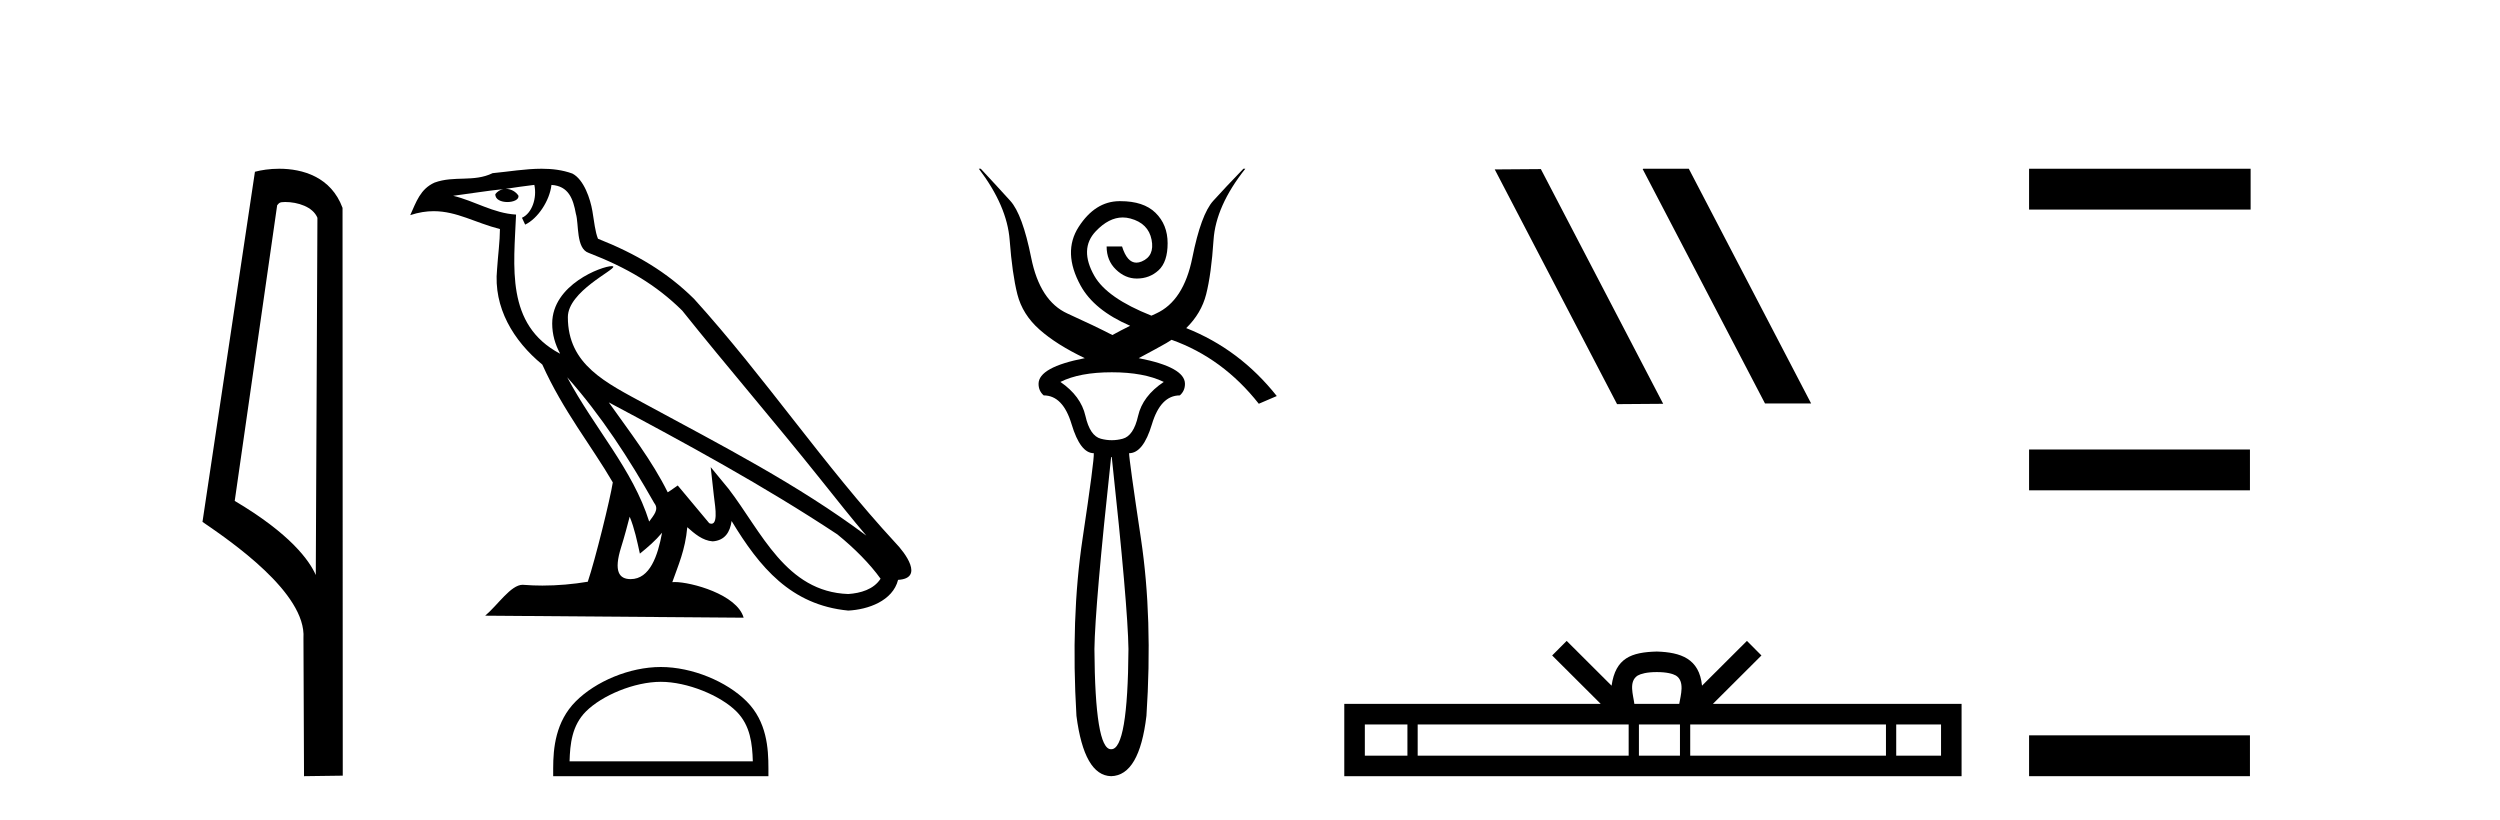 <?xml version='1.0' encoding='UTF-8' standalone='yes'?><svg xmlns='http://www.w3.org/2000/svg' xmlns:xlink='http://www.w3.org/1999/xlink' width='125.0' height='41.0' ><path d='M 14.259 10.1 C 14.884 10.1 15.648 10.34 15.871 10.89 L 15.789 28.751 L 15.789 28.751 C 15.473 28.034 14.531 26.699 11.736 25.046 L 13.858 10.263 C 13.958 10.157 13.955 10.1 14.259 10.1 ZM 15.789 28.751 L 15.789 28.751 C 15.789 28.751 15.789 28.751 15.789 28.751 L 15.789 28.751 L 15.789 28.751 ZM 13.962 8.437 C 13.484 8.437 13.053 8.505 12.747 8.588 L 10.124 26.094 C 11.512 27.044 15.325 29.648 15.173 31.91 L 15.201 38.809 L 17.138 38.783 L 17.127 10.393 C 16.551 8.837 15.12 8.437 13.962 8.437 Z' style='fill:#000000;stroke:none' /><path d='M 28.358 18.861 L 28.358 18.861 C 30.054 20.766 31.458 22.94 32.709 25.149 C 32.972 25.473 32.676 25.77 32.459 26.078 C 31.635 23.46 29.737 21.44 28.358 18.861 ZM 26.717 9.244 C 26.859 9.904 26.598 10.665 26.098 10.889 L 26.258 11.231 C 26.883 10.934 27.483 10.044 27.573 9.246 C 28.426 9.297 28.659 9.94 28.793 10.685 C 28.953 11.195 28.79 12.431 29.436 12.645 C 31.343 13.383 32.801 14.237 34.109 15.528 C 36.367 18.352 38.727 21.087 40.985 23.913 C 41.862 25.013 42.664 26.021 43.316 26.781 C 39.887 24.218 36.055 22.258 32.297 20.22 C 30.299 19.135 28.393 18.247 28.393 15.857 C 28.393 14.572 30.761 13.496 30.664 13.328 C 30.655 13.314 30.628 13.307 30.585 13.307 C 30.098 13.307 27.61 14.229 27.61 16.176 C 27.61 16.715 27.754 17.215 28.005 17.681 C 28.001 17.681 27.998 17.68 27.994 17.68 C 25.264 16.234 25.698 13.308 25.803 10.729 C 24.669 10.666 23.735 10.047 22.658 9.79 C 23.493 9.682 24.326 9.542 25.164 9.456 L 25.164 9.456 C 25.006 9.487 24.863 9.579 24.767 9.706 C 24.753 9.981 25.064 10.102 25.368 10.102 C 25.663 10.102 25.952 9.987 25.924 9.787 C 25.79 9.579 25.546 9.444 25.297 9.444 C 25.29 9.444 25.282 9.444 25.275 9.444 C 25.692 9.384 26.246 9.296 26.717 9.244 ZM 31.484 25.835 C 31.729 26.429 31.856 27.059 31.994 27.682 C 32.392 27.36 32.777 27.03 33.103 26.636 L 33.103 26.636 C 32.891 27.791 32.494 28.956 31.532 28.956 C 30.95 28.956 30.68 28.563 31.054 27.37 C 31.23 26.808 31.37 26.271 31.484 25.835 ZM 30.439 20.119 L 30.439 20.119 C 34.331 22.192 38.185 24.285 41.866 26.718 C 42.733 27.421 43.505 28.204 44.029 28.936 C 43.682 29.475 43.021 29.66 42.411 29.701 C 39.295 29.592 38.076 26.589 36.43 24.443 L 35.535 23.356 L 35.689 24.749 C 35.7 25 35.957 26.187 35.574 26.187 C 35.541 26.187 35.504 26.178 35.461 26.159 L 33.887 24.274 C 33.718 24.385 33.56 24.512 33.386 24.615 C 32.605 23.034 31.462 21.562 30.439 20.119 ZM 27.08 8.437 C 26.262 8.437 25.424 8.584 24.63 8.658 C 23.682 9.12 22.722 8.768 21.729 9.129 C 21.011 9.451 20.81 10.104 20.512 10.757 C 20.936 10.616 21.321 10.559 21.683 10.559 C 22.841 10.559 23.773 11.142 24.997 11.453 C 24.995 12.067 24.899 12.764 24.853 13.466 C 24.663 15.369 25.666 17.039 27.116 18.229 C 28.154 20.541 29.591 22.315 30.64 24.12 C 30.515 24.93 29.761 27.989 29.389 29.087 C 28.661 29.209 27.883 29.279 27.118 29.279 C 26.81 29.279 26.503 29.267 26.203 29.244 C 26.18 29.24 26.157 29.239 26.133 29.239 C 25.543 29.239 24.895 30.247 24.259 30.784 L 37.182 30.885 C 36.853 29.72 34.556 29.102 33.74 29.102 C 33.693 29.102 33.651 29.104 33.615 29.108 C 33.903 28.284 34.262 27.51 34.364 26.36 C 34.725 26.682 35.13 27.032 35.634 27.068 C 36.252 27.021 36.502 26.6 36.58 26.05 C 37.979 28.362 39.542 30.251 42.411 30.529 C 43.402 30.48 44.637 30.047 44.904 28.993 C 46.219 28.919 45.255 27.638 44.767 27.136 C 41.189 23.264 38.236 18.843 34.701 14.942 C 33.34 13.599 31.803 12.691 29.899 11.937 C 29.757 11.589 29.711 11.094 29.619 10.549 C 29.518 9.955 29.201 8.982 28.621 8.679 C 28.127 8.498 27.608 8.437 27.08 8.437 Z' style='fill:#000000;stroke:none' /><path d='M 33.04 34.091 C 34.364 34.091 36.02 34.771 36.822 35.573 C 37.524 36.274 37.615 37.204 37.641 38.068 L 28.478 38.068 C 28.503 37.204 28.595 36.274 29.297 35.573 C 30.098 34.771 31.716 34.091 33.04 34.091 ZM 33.04 33.35 C 31.47 33.35 29.78 34.076 28.79 35.066 C 27.774 36.082 27.659 37.419 27.659 38.419 L 27.659 38.809 L 38.421 38.809 L 38.421 38.419 C 38.421 37.419 38.345 36.082 37.329 35.066 C 36.339 34.076 34.61 33.35 33.04 33.35 Z' style='fill:#000000;stroke:none' /><path d='M 55.588 18.614 Q 57.193 18.614 58.189 19.096 Q 57.129 19.802 56.904 20.798 Q 56.68 21.793 56.134 21.937 Q 55.861 22.01 55.588 22.01 Q 55.315 22.01 55.042 21.937 Q 54.496 21.793 54.272 20.798 Q 54.047 19.802 53.02 19.096 Q 53.983 18.614 55.588 18.614 ZM 55.588 22.853 Q 56.391 30.269 56.423 32.452 Q 56.391 37.461 55.566 37.461 Q 55.561 37.461 55.556 37.461 Q 55.551 37.461 55.546 37.461 Q 54.753 37.461 54.721 32.452 Q 54.753 30.269 55.556 22.853 ZM 48.942 8.437 Q 50.355 10.299 50.483 12.001 Q 50.612 13.702 50.868 14.714 Q 51.125 15.725 51.976 16.479 Q 52.827 17.234 54.24 17.908 Q 51.928 18.358 51.928 19.192 Q 51.928 19.546 52.185 19.77 Q 53.148 19.77 53.581 21.215 Q 54.015 22.66 54.689 22.66 Q 54.721 22.981 54.127 26.946 Q 53.533 30.911 53.822 35.791 Q 54.207 38.777 55.556 38.809 Q 56.969 38.777 57.322 35.791 Q 57.643 30.911 57.049 26.946 Q 56.455 22.981 56.455 22.66 Q 57.161 22.66 57.595 21.215 Q 58.028 19.77 58.991 19.77 Q 59.248 19.546 59.248 19.192 Q 59.248 18.358 56.936 17.908 Q 57.9 17.394 58.317 17.154 Q 58.445 17.08 58.579 16.99 L 58.579 16.99 Q 61.141 17.902 62.94 20.188 L 63.839 19.802 Q 61.986 17.465 59.311 16.405 L 59.311 16.405 Q 60.066 15.666 60.308 14.714 Q 60.564 13.702 60.677 12.001 Q 60.789 10.299 62.266 8.437 L 62.17 8.437 Q 61.271 9.368 60.661 10.042 Q 60.051 10.716 59.617 12.884 Q 59.184 15.051 57.803 15.677 Q 57.685 15.731 57.571 15.783 L 57.571 15.783 Q 55.353 14.904 54.721 13.799 Q 53.951 12.45 54.785 11.567 Q 55.441 10.873 56.137 10.873 Q 56.326 10.873 56.519 10.925 Q 57.418 11.166 57.579 11.985 Q 57.739 12.803 57.081 13.076 Q 56.943 13.133 56.82 13.133 Q 56.355 13.133 56.102 12.322 L 55.331 12.322 Q 55.331 13.028 55.797 13.477 Q 56.262 13.927 56.84 13.927 Q 57.482 13.927 57.932 13.51 Q 58.381 13.092 58.381 12.161 Q 58.381 11.23 57.771 10.636 Q 57.177 10.058 56.02 10.058 Q 55.989 10.058 55.957 10.058 Q 54.753 10.074 53.935 11.342 Q 53.116 12.611 54.031 14.28 Q 54.706 15.511 56.507 16.289 L 56.507 16.289 Q 55.999 16.54 55.62 16.752 Q 54.753 16.303 53.373 15.677 Q 51.992 15.051 51.559 12.884 Q 51.125 10.716 50.515 10.042 Q 49.905 9.368 49.038 8.437 Z' style='fill:#000000;stroke:none' /><path d='M 82.168 8.437 L 82.134 8.454 L 88.25 20.173 L 90.556 20.173 L 84.44 8.437 ZM 77.043 8.454 L 74.737 8.471 L 80.853 20.207 L 83.159 20.19 L 77.043 8.454 Z' style='fill:#000000;stroke:none' /><path d='M 82.84 33.604 C 83.34 33.604 83.642 33.689 83.798 33.778 C 84.252 34.068 84.035 34.761 83.962 35.195 L 81.718 35.195 C 81.664 34.752 81.419 34.076 81.883 33.778 C 82.039 33.689 82.339 33.604 82.84 33.604 ZM 70.371 36.222 L 70.371 37.782 L 68.242 37.782 L 68.242 36.222 ZM 81.433 36.222 L 81.433 37.782 L 70.884 37.782 L 70.884 36.222 ZM 83.998 36.222 L 83.998 37.782 L 81.946 37.782 L 81.946 36.222 ZM 94.298 36.222 L 94.298 37.782 L 84.511 37.782 L 84.511 36.222 ZM 97.052 36.222 L 97.052 37.782 L 94.811 37.782 L 94.811 36.222 ZM 78.334 32.045 L 77.608 32.773 L 80.037 35.195 L 67.214 35.195 L 67.214 38.809 L 98.079 38.809 L 98.079 35.195 L 85.644 35.195 L 88.072 32.773 L 87.346 32.045 L 85.101 34.284 C 84.966 32.927 84.036 32.615 82.84 32.577 C 81.562 32.611 80.778 32.9 80.579 34.284 L 78.334 32.045 Z' style='fill:#000000;stroke:none' /><path d='M 101.454 8.437 L 101.454 10.479 L 112.531 10.479 L 112.531 8.437 ZM 101.454 22.475 L 101.454 24.516 L 112.497 24.516 L 112.497 22.475 ZM 101.454 36.767 L 101.454 38.809 L 112.497 38.809 L 112.497 36.767 Z' style='fill:#000000;stroke:none' /></svg>